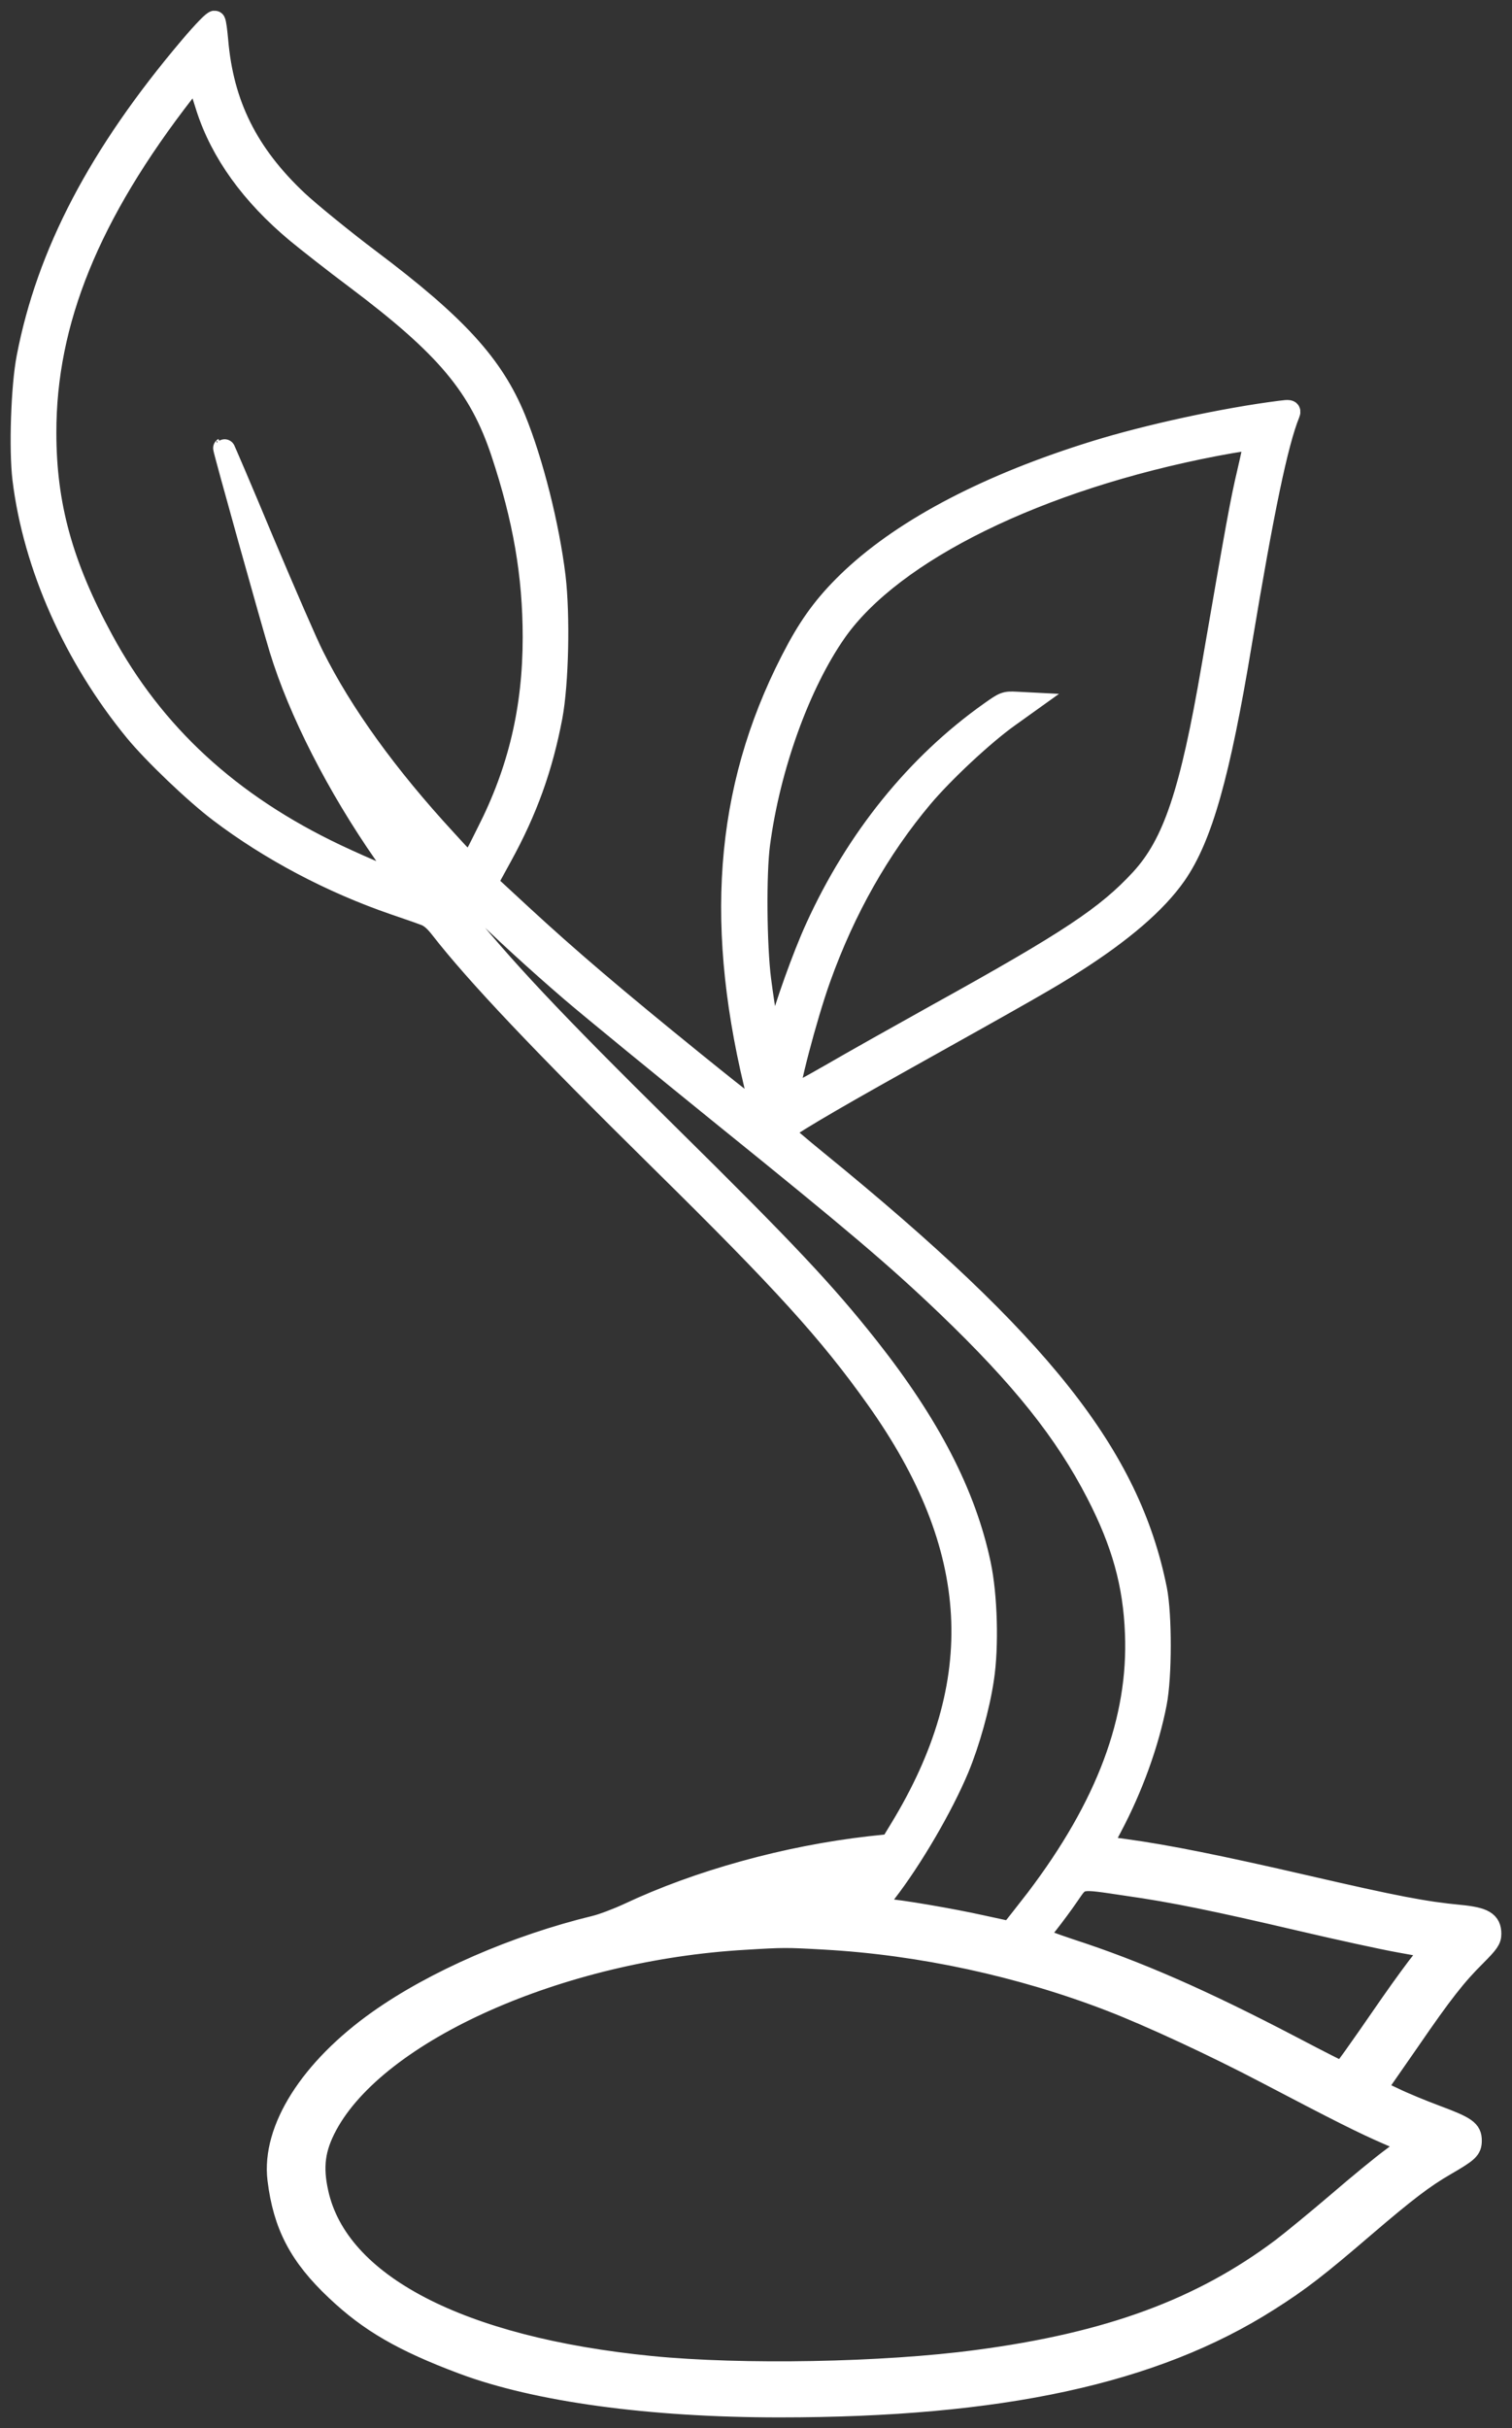 <?xml version="1.0" encoding="UTF-8"?> <svg xmlns="http://www.w3.org/2000/svg" width="71" height="114" viewBox="0 0 71 114" fill="none"><rect x="0" y="0" width="71" height="114" fill="#333333" stroke="none"/><path d="M8.916 2.209C4.647 7.254 2.215 11.905 1.277 16.784C1.013 18.135 0.916 21.103 1.082 22.482C1.58 26.571 3.495 30.863 6.347 34.336C7.226 35.402 9.151 37.24 10.303 38.113C12.677 39.915 15.559 41.44 18.529 42.46C19.066 42.644 19.681 42.855 19.896 42.938C20.18 43.03 20.404 43.223 20.697 43.6C22.348 45.722 25.386 48.939 31.081 54.554C36.796 60.187 38.926 62.53 41.143 65.646C46.135 72.657 46.477 78.989 42.257 85.9L41.827 86.607L40.87 86.708C36.962 87.15 32.801 88.298 29.509 89.851C28.991 90.09 28.288 90.357 27.946 90.439C24.234 91.34 20.424 92.994 17.776 94.869C14.572 97.139 12.775 99.978 13.058 102.322C13.322 104.481 14.074 105.915 15.793 107.532C17.356 109.012 18.91 109.912 21.723 110.969C25.201 112.274 30.525 113 36.601 113C46.975 113 54.184 111.438 59.557 108.019C61.023 107.091 61.853 106.448 64.09 104.527C66.034 102.864 66.855 102.239 67.87 101.651C68.945 101.026 69.082 100.906 69.082 100.502C69.082 100.033 68.847 99.868 67.47 99.353C66.825 99.114 65.907 98.738 65.438 98.508C64.588 98.113 64.578 98.094 64.725 97.901C64.803 97.791 65.448 96.863 66.161 95.834C67.724 93.555 68.378 92.728 69.297 91.818C69.892 91.221 70 91.064 70 90.798C70 90.237 69.678 90.044 68.544 89.934C66.884 89.778 65.467 89.502 61.364 88.555C57.262 87.609 54.8 87.113 52.846 86.846L51.713 86.69L52.192 85.78C53.169 83.942 53.931 81.838 54.292 79.963C54.536 78.713 54.536 75.819 54.302 74.633C53.041 68.338 48.88 63.082 38.359 54.508C37.499 53.809 36.786 53.194 36.767 53.139C36.738 53.028 38.76 51.824 42.316 49.839C48.352 46.467 49.281 45.934 50.375 45.235C52.69 43.765 54.292 42.387 55.21 41.072C56.431 39.317 57.262 36.386 58.287 30.201C59.333 23.924 59.987 20.782 60.544 19.412C60.602 19.265 60.554 19.256 60.134 19.311C57.506 19.642 53.911 20.423 51.42 21.195C46.467 22.73 42.56 24.761 40.02 27.132C38.896 28.189 38.174 29.126 37.451 30.449C34.159 36.533 33.524 42.956 35.428 50.905C35.565 51.457 35.673 52.008 35.673 52.137C35.673 52.321 35.175 51.953 32.596 49.867C28.874 46.853 26.686 44.987 24.507 42.975L22.866 41.458L23.55 40.209C24.742 38.04 25.455 36.055 25.914 33.647C26.207 32.076 26.275 28.905 26.06 27.077C25.767 24.678 25.015 21.691 24.195 19.679C23.159 17.143 21.44 15.259 17.356 12.189C16.126 11.261 14.602 10.021 13.976 9.442C11.622 7.227 10.47 4.902 10.216 1.897C10.176 1.465 10.128 1.07 10.088 1.006C10.059 0.941 9.561 1.447 8.916 2.209ZM9.698 5.04C10.382 7.163 11.798 9.138 13.937 10.921C14.426 11.325 15.676 12.309 16.721 13.09C20.961 16.279 22.514 18.135 23.55 21.241C24.585 24.357 25.044 26.994 25.044 29.925C25.044 33.261 24.361 36.174 22.876 39.087C21.997 40.824 22.202 40.788 20.932 39.418C18.187 36.441 16.067 33.509 14.719 30.798C14.436 30.247 13.381 27.812 12.365 25.404C11.358 22.987 10.518 21.03 10.509 21.039C10.479 21.057 12.765 29.236 13.146 30.477C14.035 33.39 15.842 36.928 18.05 40.098C18.548 40.824 18.929 41.413 18.89 41.413C18.675 41.413 17.239 40.815 15.793 40.135C10.792 37.764 7.207 34.456 4.813 30.017C2.918 26.525 2.147 23.695 2.147 20.322C2.137 15.093 4.198 10.039 8.653 4.305L9.248 3.542L9.327 3.845C9.375 4.011 9.541 4.553 9.698 5.04ZM58.59 22.178C58.268 23.539 58.082 24.568 56.92 31.304C55.904 37.231 55.103 39.611 53.579 41.275C51.967 43.021 50.228 44.179 44.025 47.615C42.306 48.571 40.049 49.839 39.004 50.446C37.968 51.043 37.089 51.512 37.06 51.484C36.923 51.346 37.861 47.735 38.516 45.915C39.668 42.699 41.28 39.85 43.312 37.433C44.318 36.239 46.213 34.474 47.376 33.647L48.274 33.004L47.727 32.976C47.2 32.949 47.161 32.967 46.487 33.445C43.038 35.889 40.215 39.382 38.31 43.572C37.705 44.895 36.855 47.276 36.542 48.507C36.425 49.003 36.308 49.389 36.288 49.371C36.22 49.306 35.878 47.321 35.712 46.007C35.507 44.408 35.477 40.999 35.663 39.62C36.142 36 37.548 32.103 39.268 29.65C41.925 25.873 48.782 22.509 57.056 20.919C58.053 20.727 58.883 20.607 58.903 20.644C58.922 20.69 58.776 21.379 58.59 22.178ZM18.578 38.463C20.492 40.732 23.53 43.71 26.832 46.55C27.799 47.377 31.013 50.005 33.963 52.394C40.108 57.357 42.062 59.011 44.474 61.317C47.981 64.681 50.013 67.226 51.508 70.13C52.7 72.446 53.237 74.376 53.325 76.682C53.491 80.735 51.977 84.788 48.665 89.153C48.235 89.704 47.786 90.283 47.659 90.439L47.425 90.706L46.067 90.412C44.67 90.099 42.062 89.658 41.632 89.658C41.094 89.649 41.085 89.53 41.602 88.859C42.833 87.269 44.26 84.815 45.002 83.042C45.51 81.82 45.979 80.147 46.174 78.833C46.409 77.317 46.34 74.89 46.028 73.439C45.334 70.149 43.644 66.886 40.762 63.238C38.711 60.647 36.913 58.735 31.375 53.267C25.845 47.809 23.687 45.502 21.342 42.607C20.072 41.036 18.304 38.564 17.649 37.461C17.513 37.213 17.747 37.47 18.578 38.463ZM52.954 88.519C55.093 88.822 57.105 89.236 61.071 90.164C62.869 90.586 64.979 91.046 65.76 91.184C66.542 91.322 67.196 91.45 67.216 91.469C67.236 91.478 67.06 91.735 66.815 92.029C66.571 92.323 65.897 93.242 65.321 94.069C63.582 96.587 63.084 97.286 63.006 97.286C62.967 97.286 61.931 96.762 60.71 96.119C56.441 93.885 53.393 92.553 50.228 91.524C49.398 91.248 48.724 90.991 48.733 90.954C48.743 90.908 48.968 90.605 49.232 90.274C49.486 89.952 49.916 89.373 50.179 88.987C50.765 88.142 50.599 88.169 52.954 88.519ZM40.108 88.932L39.717 89.41L37.773 89.392C36.699 89.383 35.809 89.355 35.79 89.337C35.692 89.245 40.332 88.335 40.45 88.427C40.469 88.445 40.313 88.675 40.108 88.932ZM38.711 91.037C43.204 91.285 47.932 92.305 52.182 93.95C54.009 94.657 57.027 96.054 59.46 97.332C62.928 99.151 64.012 99.693 65.155 100.19L66.249 100.667L65.399 101.302C64.92 101.651 63.768 102.597 62.83 103.406C61.882 104.215 60.7 105.189 60.192 105.575C56.412 108.414 52.084 110.013 45.881 110.831C41.485 111.419 34.833 111.539 30.564 111.116C21.576 110.225 15.862 107.247 14.924 102.956C14.65 101.724 14.768 100.86 15.344 99.785C17.728 95.356 26.295 91.542 34.989 91.046C36.777 90.936 36.943 90.936 38.711 91.037Z" fill="white" stroke="white"></path></svg> 
